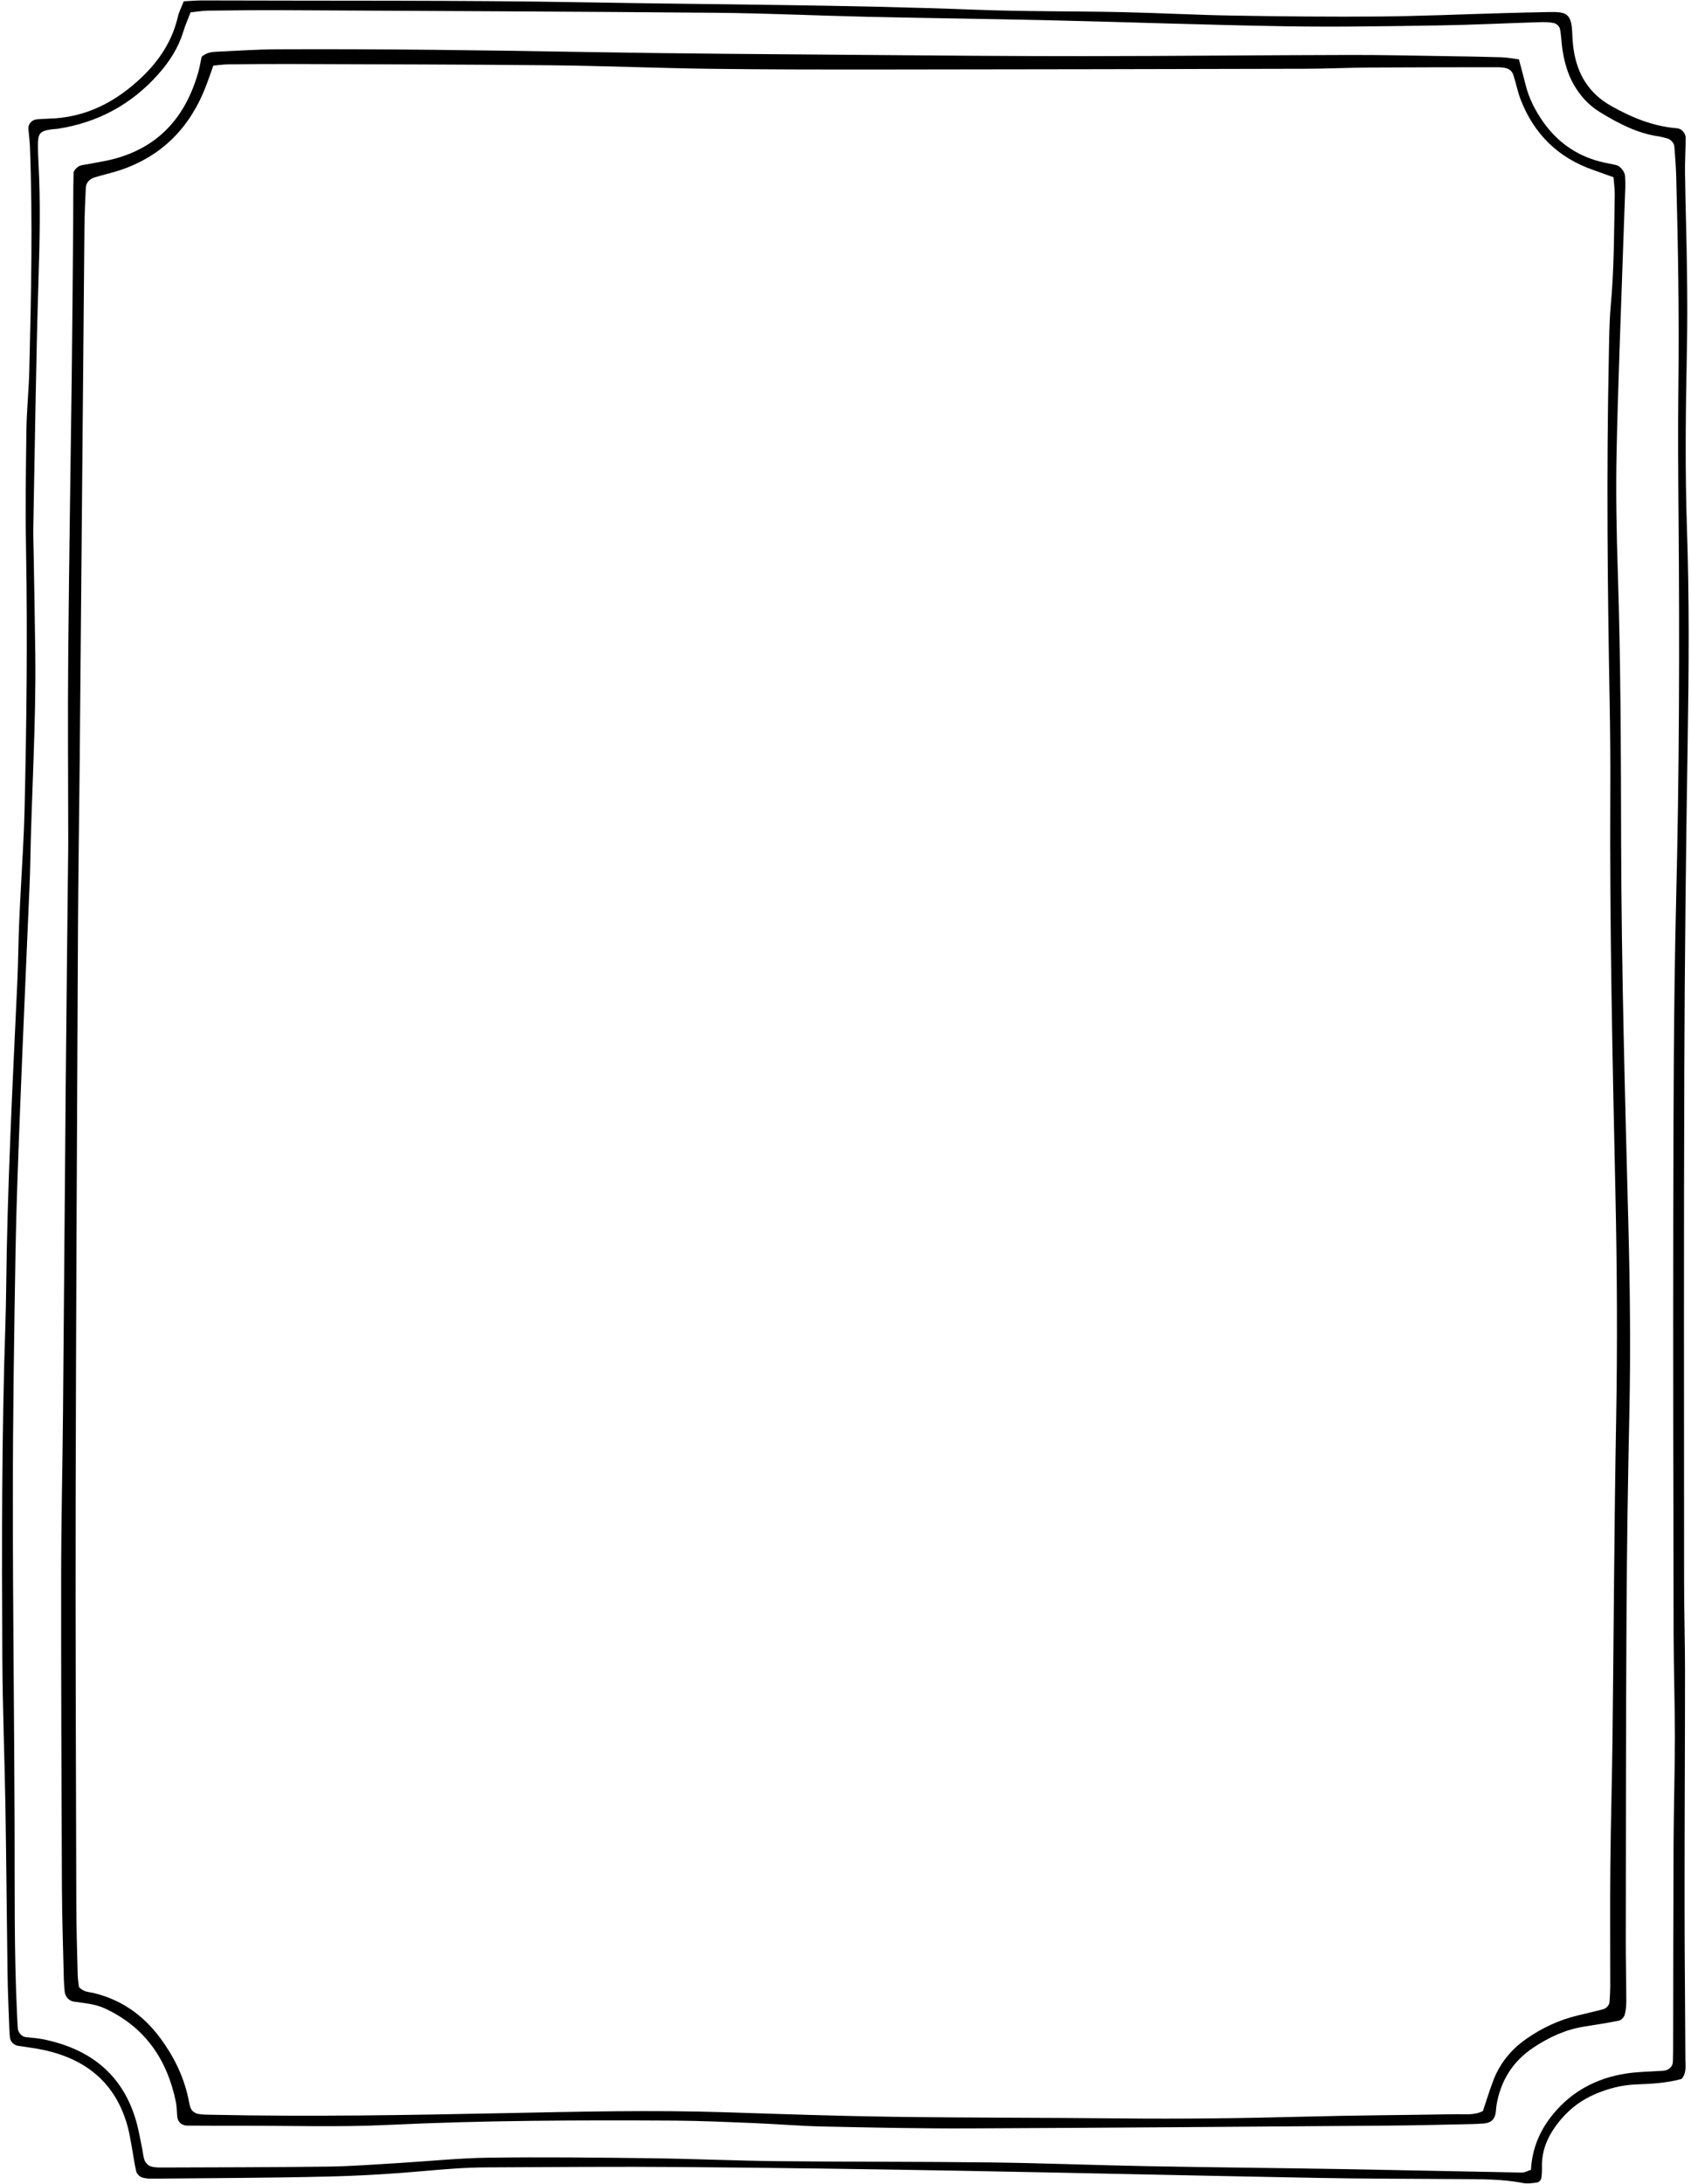 
<svg xmlns="http://www.w3.org/2000/svg" xmlns:xlink="http://www.w3.org/1999/xlink" preserveAspectRatio="xMidYMid meet" version="1.0" viewBox="56.7 -0.1 386.7 500.2" zoomAndPan="magnify" style="fill: rgb(0, 0, 0);" original_string_length="8242" width="456.07px" height="588.823px"><g id="__id10_s3g3hcti1t"><path d="M98.44,0.2c1.5-0.07,2.83-0.2,4.16-0.2c29.23,0.11,58.46-0.08,87.68,0.43c29.89,0.53,59.79,0.55,89.67,1.7 c11.14,0.43,22.31,0.31,33.46,0.55c8.47,0.18,16.94,0.65,25.42,0.79c11.15,0.19,22.31,0.3,33.46,0.21 c9.37-0.08,18.73-0.5,28.1-0.76c3.57-0.1,7.14-0.2,10.71-0.26c3.92-0.07,5.27,0.15,5.45,4.7c0.05,1.34,0.14,2.68,0.34,4 c0.85,5.61,3.55,9.98,8.6,12.82c4.72,2.65,9.61,4.67,15.08,5.1c1.09,0.08,2,1.19,1.98,2.3c-0.03,2.67-0.2,5.34-0.16,8.01 c0.11,7.36,0.35,14.71,0.45,22.07c0.08,6.02,0.11,12.04-0.01,18.05c-0.28,13.82-0.46,27.64,0.01,41.46 c0.55,16.05,0.43,32.09,0.17,48.15c-0.41,25.19-0.69,50.38-0.78,75.57c-0.13,39.02-0.06,78.03-0.05,117.05 c0,6.91,0.21,13.82,0.21,20.73c0,17.84-0.11,35.67-0.1,53.51c0,11.82,0.14,23.63,0.19,35.45c0.01,1.53,0.28,3.14-0.88,4.45 c-3.47,0.97-7.03,1.12-10.59,1.27c-3.16,0.13-6.16,0.93-9.06,2.14c-3.15,1.32-5.81,3.28-8.01,5.89c-2.67,3.16-4.43,6.66-4.33,10.93 c0.02,0.88-0.01,1.78-0.18,2.64c-0.07,0.34-0.56,0.81-0.91,0.85c-1.09,0.15-2.24,0.33-3.3,0.12c-4.86-0.96-9.76-0.86-14.67-0.9 c-10.71-0.08-21.42-0.07-32.13-0.27c-27.44-0.5-54.87-1.15-82.3-1.64c-21.19-0.38-42.38-0.68-63.58-0.85 c-14.95-0.12-29.89,0.01-44.84,0.08c-4.68,0.02-9.35,0.4-14.02,0.82c-7.55,0.68-15.13,1.12-22.71,1.29 c-13.16,0.31-26.32,0.34-39.48,0.47c-0.88,0.01-1.82-0.01-2.64-0.29c-0.54-0.19-1.17-0.81-1.3-1.34c-0.46-1.94-0.7-3.94-1.07-5.91 c-0.28-1.53-0.53-3.08-0.95-4.58c-2.74-9.82-9.49-15.27-19.23-17.36c-1.96-0.42-3.96-0.64-5.94-0.97c-0.85-0.14-1.66-1-1.74-1.79 c-0.07-0.66-0.13-1.33-0.15-2c-0.15-4.23-0.35-8.47-0.41-12.7c-0.18-12.71-0.27-25.41-0.48-38.12c-0.19-11.37-0.66-22.73-0.71-34.1 c-0.13-25.64-0.16-51.28,0.71-76.91c0.08-2.45,0.13-4.9,0.16-7.36c0.25-23.41,1.46-46.79,2.54-70.17c0.23-4.9,0.26-9.81,0.47-14.71 c0.23-5.34,0.57-10.68,0.84-16.03c0.15-2.89,0.29-5.79,0.36-8.69c0.47-20.06,0.71-40.12,0.35-60.19 c-0.17-9.14-0.04-18.28,0.09-27.42c0.06-4.45,0.54-8.9,0.65-13.36c0.43-17.16,0.81-34.33,0.15-51.49 c-0.05-1.33-0.25-2.66-0.35-3.99c-0.09-1.14,0.78-2.12,1.96-2.21c0.89-0.07,1.78-0.13,2.67-0.15c8.49-0.2,15.45-3.83,21.45-9.59 c3.93-3.78,6.84-8.19,8.12-13.58C97.31,2.65,97.95,1.47,98.44,0.2z M407.1,496.9c0.25-4.89,2.05-9.11,5.13-12.83 c4.33-5.22,9.95-8.17,16.56-9.21c2.85-0.45,5.77-0.45,8.66-0.66c1.22-0.09,2.13-0.94,2.17-2.08c0.05-1.56,0.05-3.12,0.05-4.68 c0.03-15.16,0.03-30.32,0.1-45.47c0.04-8.02,0.29-16.05,0.3-24.07c0-7.8-0.27-15.6-0.29-23.4c-0.06-31.88-0.14-63.76-0.08-95.63 c0.05-24.3,0.07-48.59,0.66-72.89c0.72-29.19,0.8-58.4,0.55-87.6c-0.08-9.81-0.16-19.62-0.04-29.42c0.2-16.28-0.06-32.54-0.5-48.81 c-0.06-2.23-0.26-4.45-0.42-6.67c-0.06-0.84-0.82-1.66-1.65-1.88c-0.65-0.17-1.29-0.36-1.95-0.46c-4.97-0.72-9.29-3.01-13.49-5.58 c-2.52-1.55-4.46-3.68-5.93-6.23c-1.47-2.55-2.21-5.34-2.64-8.22c-0.23-1.54-0.24-3.12-0.56-4.64c-0.11-0.51-0.79-1.15-1.31-1.27 c-1.06-0.24-2.2-0.26-3.3-0.22c-7.8,0.24-15.6,0.63-23.41,0.75c-11.6,0.18-23.2,0.38-34.79,0.19c-17.84-0.29-35.68-0.95-53.52-1.36 c-14.05-0.33-28.1-0.49-42.15-0.81c-11.6-0.26-23.19-0.82-34.78-0.92c-33.01-0.29-66.03-0.42-99.04-0.59 c-5.8-0.03-11.6,0.03-17.4,0.1c-1.31,0.02-2.63,0.25-4.03,0.39c-0.61,1.58-1.24,2.99-1.69,4.47c-1.13,3.7-3.17,6.85-5.72,9.71 c-6.17,6.94-13.86,11.07-23.02,12.49c-0.44,0.07-0.89,0.06-1.33,0.12c-2.83,0.39-3.23,0.87-3.21,3.92 c0.01,1.34,0.06,2.67,0.13,4.01c0.47,8.69,0.28,17.37,0.01,26.06c-0.6,19.16-0.84,38.33-1.21,57.5c-0.03,1.78,0.05,3.57,0.08,5.35 c0.13,7.8,0.29,15.6,0.38,23.4c0.19,16.06-0.87,32.08-1.16,48.13c-0.06,3.34-0.24,6.68-0.38,10.02 c-0.64,15.14-1.33,30.28-1.92,45.43c-0.43,11.14-0.88,22.28-1.07,33.42c-0.32,18.72-0.61,37.45-0.61,56.17 c-0.01,25.19,0.32,50.38,0.4,75.57c0.05,14.27-0.13,28.53,0.56,42.79c0.05,1.11,0.1,2.22,0.19,3.33c0.06,0.79,0.93,1.76,1.67,1.86 c1.32,0.18,2.67,0.23,3.98,0.49c10.69,2.14,18.29,7.88,21.42,18.67c0.62,2.13,0.97,4.34,1.43,6.52c0.18,0.87,0.22,1.8,0.55,2.6 c0.22,0.54,0.78,1.13,1.32,1.32c0.82,0.28,1.75,0.3,2.63,0.29c12.71-0.05,25.43-0.04,38.14-0.21c5.35-0.07,10.69-0.5,16.03-0.81 c6.9-0.41,13.8-1.14,20.7-1.23c12.27-0.17,24.54-0.03,36.8,0.12c9.81,0.12,19.62,0.57,29.43,0.68c16.28,0.17,32.57,0.09,48.85,0.29 c12.04,0.15,24.08,0.64,36.12,0.86c15.17,0.28,30.33,0.42,45.5,0.68c13.38,0.23,26.75,0.54,40.13,0.78 C405.76,497.49,406.38,497.13,407.1,496.9z" style="fill: inherit;"/><path d="M102.53,12.9c1.18-0.99,2.3-1.1,3.41-1.15c4.68-0.22,9.36-0.54,14.04-0.56c23.87-0.11,47.74,0.22,71.6,0.64 c21.19,0.37,42.38,0.48,63.57,0.66c16.51,0.14,33.01,0.28,49.52,0.27c20.3-0.01,40.6-0.23,60.9-0.27 c7.58-0.02,15.16,0.17,22.75,0.28c4.01,0.06,8.03,0.12,12.04,0.25c1.31,0.04,2.61,0.31,3.98,0.48c0.55,2.11,1.08,4.02,1.56,5.94 c0.77,3.07,2.2,5.83,4.01,8.4c3.2,4.54,7.48,7.59,12.86,9.03c1.29,0.35,2.62,0.54,3.92,0.86c0.9,0.22,1.92,1.55,1.97,2.5 c0.05,0.89,0.08,1.78,0.05,2.67c-0.16,4.68-0.36,9.35-0.51,14.03c-0.52,15.59-1.17,31.19-1.49,46.78 c-0.19,9.13-0.01,18.28,0.29,27.41c0.68,20.73,0.7,41.46,0.76,62.19c0.08,28.98,0.89,57.95,1.65,86.92 c0.38,14.49,0.54,28.97,0.23,43.46c-0.33,15.15-0.56,30.31-0.65,45.47c-0.14,24.97-0.13,49.93-0.17,74.9 c-0.01,4.68,0.11,9.36,0.12,14.04c0,1.1-0.07,2.25-0.37,3.3c-0.15,0.54-0.8,1.22-1.33,1.33c-2.61,0.54-5.25,0.93-7.89,1.35 c-4.27,0.67-8.09,2.43-11.65,4.79c-4.72,3.13-7.5,7.52-8.47,13.07c-0.12,0.66-0.12,1.33-0.23,1.99c-0.25,1.48-1.12,2.24-2.75,2.36 c-1.11,0.08-2.23,0.13-3.34,0.15c-6.02,0.12-12.04,0.28-18.07,0.33c-32.12,0.24-64.24,0.51-96.37,0.64 c-11.15,0.05-22.31-0.19-33.46-0.43c-5.35-0.11-10.69-0.57-16.04-0.79c-6.02-0.24-12.04-0.52-18.06-0.56 c-21.86-0.12-43.71-0.07-65.57,0.98c-11.35,0.55-22.75,0.16-34.12,0.19c-4.01,0.01-8.03-0.01-12.04-0.03 c-1.19-0.01-2.1-0.83-2.23-2.01c-0.12-1.11-0.08-2.24-0.3-3.33c-1.99-9.74-7.02-17.19-16.27-21.49c-2.3-1.07-4.73-1.2-7.14-1.57 c-1.09-0.17-1.97-1.13-2.08-2.28c-0.09-0.89-0.16-1.78-0.19-2.67c-0.17-7.13-0.42-14.26-0.45-21.39 c-0.11-23.85-0.19-47.7-0.17-71.56c0.01-12.26,0.31-24.52,0.42-36.78c0.23-24.97,0.4-49.93,0.62-74.9 c0.16-18.06,0.38-36.11,0.57-54.16c0.01-0.89,0.01-1.78,0.01-2.68c-0.01-14.04-0.13-28.09,0-42.13c0.18-21.18,0.54-42.35,0.8-63.52 C72.91,74.72,73,63.13,73.1,51.53c0.04-4.01-0.01-8.02,0.09-12.02c0.01-0.52,0.64-1.17,1.15-1.49c0.53-0.33,1.26-0.36,1.91-0.48 c1.96-0.39,3.95-0.67,5.89-1.16c10.53-2.68,16.71-9.7,19.61-19.9C102.12,15.22,102.31,13.91,102.53,12.9z M396.09,483.44 c0.74-2.2,1.45-4.53,2.3-6.8c1.52-4.09,4.15-7.32,7.75-9.81c3.52-2.44,7.33-4.22,11.49-5.24c1.95-0.48,3.9-0.93,5.85-1.42 c0.96-0.24,1.57-0.95,1.63-1.85c0.07-1.11,0.14-2.22,0.15-3.33c0.01-9.14-0.07-18.28,0.02-27.41c0.09-9.81,0.38-19.61,0.5-29.42 c0.29-24.29,0.38-48.59,0.83-72.88c0.31-17.17,0.22-34.32-0.15-51.48c-0.67-30.75-1.35-61.5-1.19-92.27 c0.04-6.91-0.02-13.82-0.14-20.73c-0.49-26.3-0.75-52.6-0.2-78.9c0.08-4.01,0.09-8.04,0.45-12.02c0.78-8.45,0.76-16.92,0.91-25.39 c0.02-1.31-0.18-2.63-0.28-3.99c-1.61-0.58-3.07-1.12-4.54-1.63c-8.09-2.79-13.65-8.21-16.73-16.15c-0.72-1.86-1.07-3.86-1.72-5.75 c-0.29-0.86-1.06-1.4-2.01-1.54c-0.44-0.06-0.89-0.13-1.33-0.13c-9.81,0.01-19.63,0.01-29.44,0.07c-4.91,0.03-9.81,0.27-14.72,0.28 c-32.34,0.08-64.69,0.14-97.03,0.17c-13.16,0.01-26.32,0.01-39.48-0.16c-12.26-0.16-24.53-0.69-36.79-0.81 c-19.85-0.2-39.7-0.21-59.56-0.29c-4.68-0.02-9.37,0.03-14.05,0.08c-1.1,0.01-2.19,0.19-3.4,0.29c-0.55,1.55-1.05,3.02-1.6,4.47 C100,28.93,93.6,35.62,83.84,38.88c-1.9,0.63-3.87,1.05-5.78,1.64c-1.13,0.35-1.99,1.13-2.06,2.36c-0.16,3.11-0.29,6.23-0.32,9.35 c-0.37,40.56-0.71,81.13-1.08,121.69c-0.12,12.93-0.33,25.85-0.4,38.78c-0.21,43.46-0.44,86.93-0.53,130.4 c-0.06,30.98,0.07,61.97,0.15,92.95c0.01,5.35,0.18,10.7,0.31,16.04c0.03,1.09,0.21,2.18,0.29,2.94c1.11,1.19,2.28,1.11,3.33,1.36 c6.34,1.52,11.35,5.04,15.22,10.22c3.11,4.16,5.37,8.71,6.49,13.8c0.19,0.87,0.28,1.8,0.67,2.57c0.26,0.5,0.94,0.98,1.5,1.09 c1.08,0.22,2.21,0.19,3.32,0.22c22.31,0.47,44.61,0.08,66.91-0.37c16.95-0.34,33.9-0.75,50.85-0.2 c12.71,0.41,25.42,0.85,38.13,1.03c17.4,0.24,34.8,0.19,52.19,0.37c14.05,0.15,28.1-0.03,42.15-0.4 c11.59-0.31,23.19-0.36,34.79-0.56C392,484.12,394.04,484.46,396.09,483.44z" style="fill: inherit;"/></g></svg>